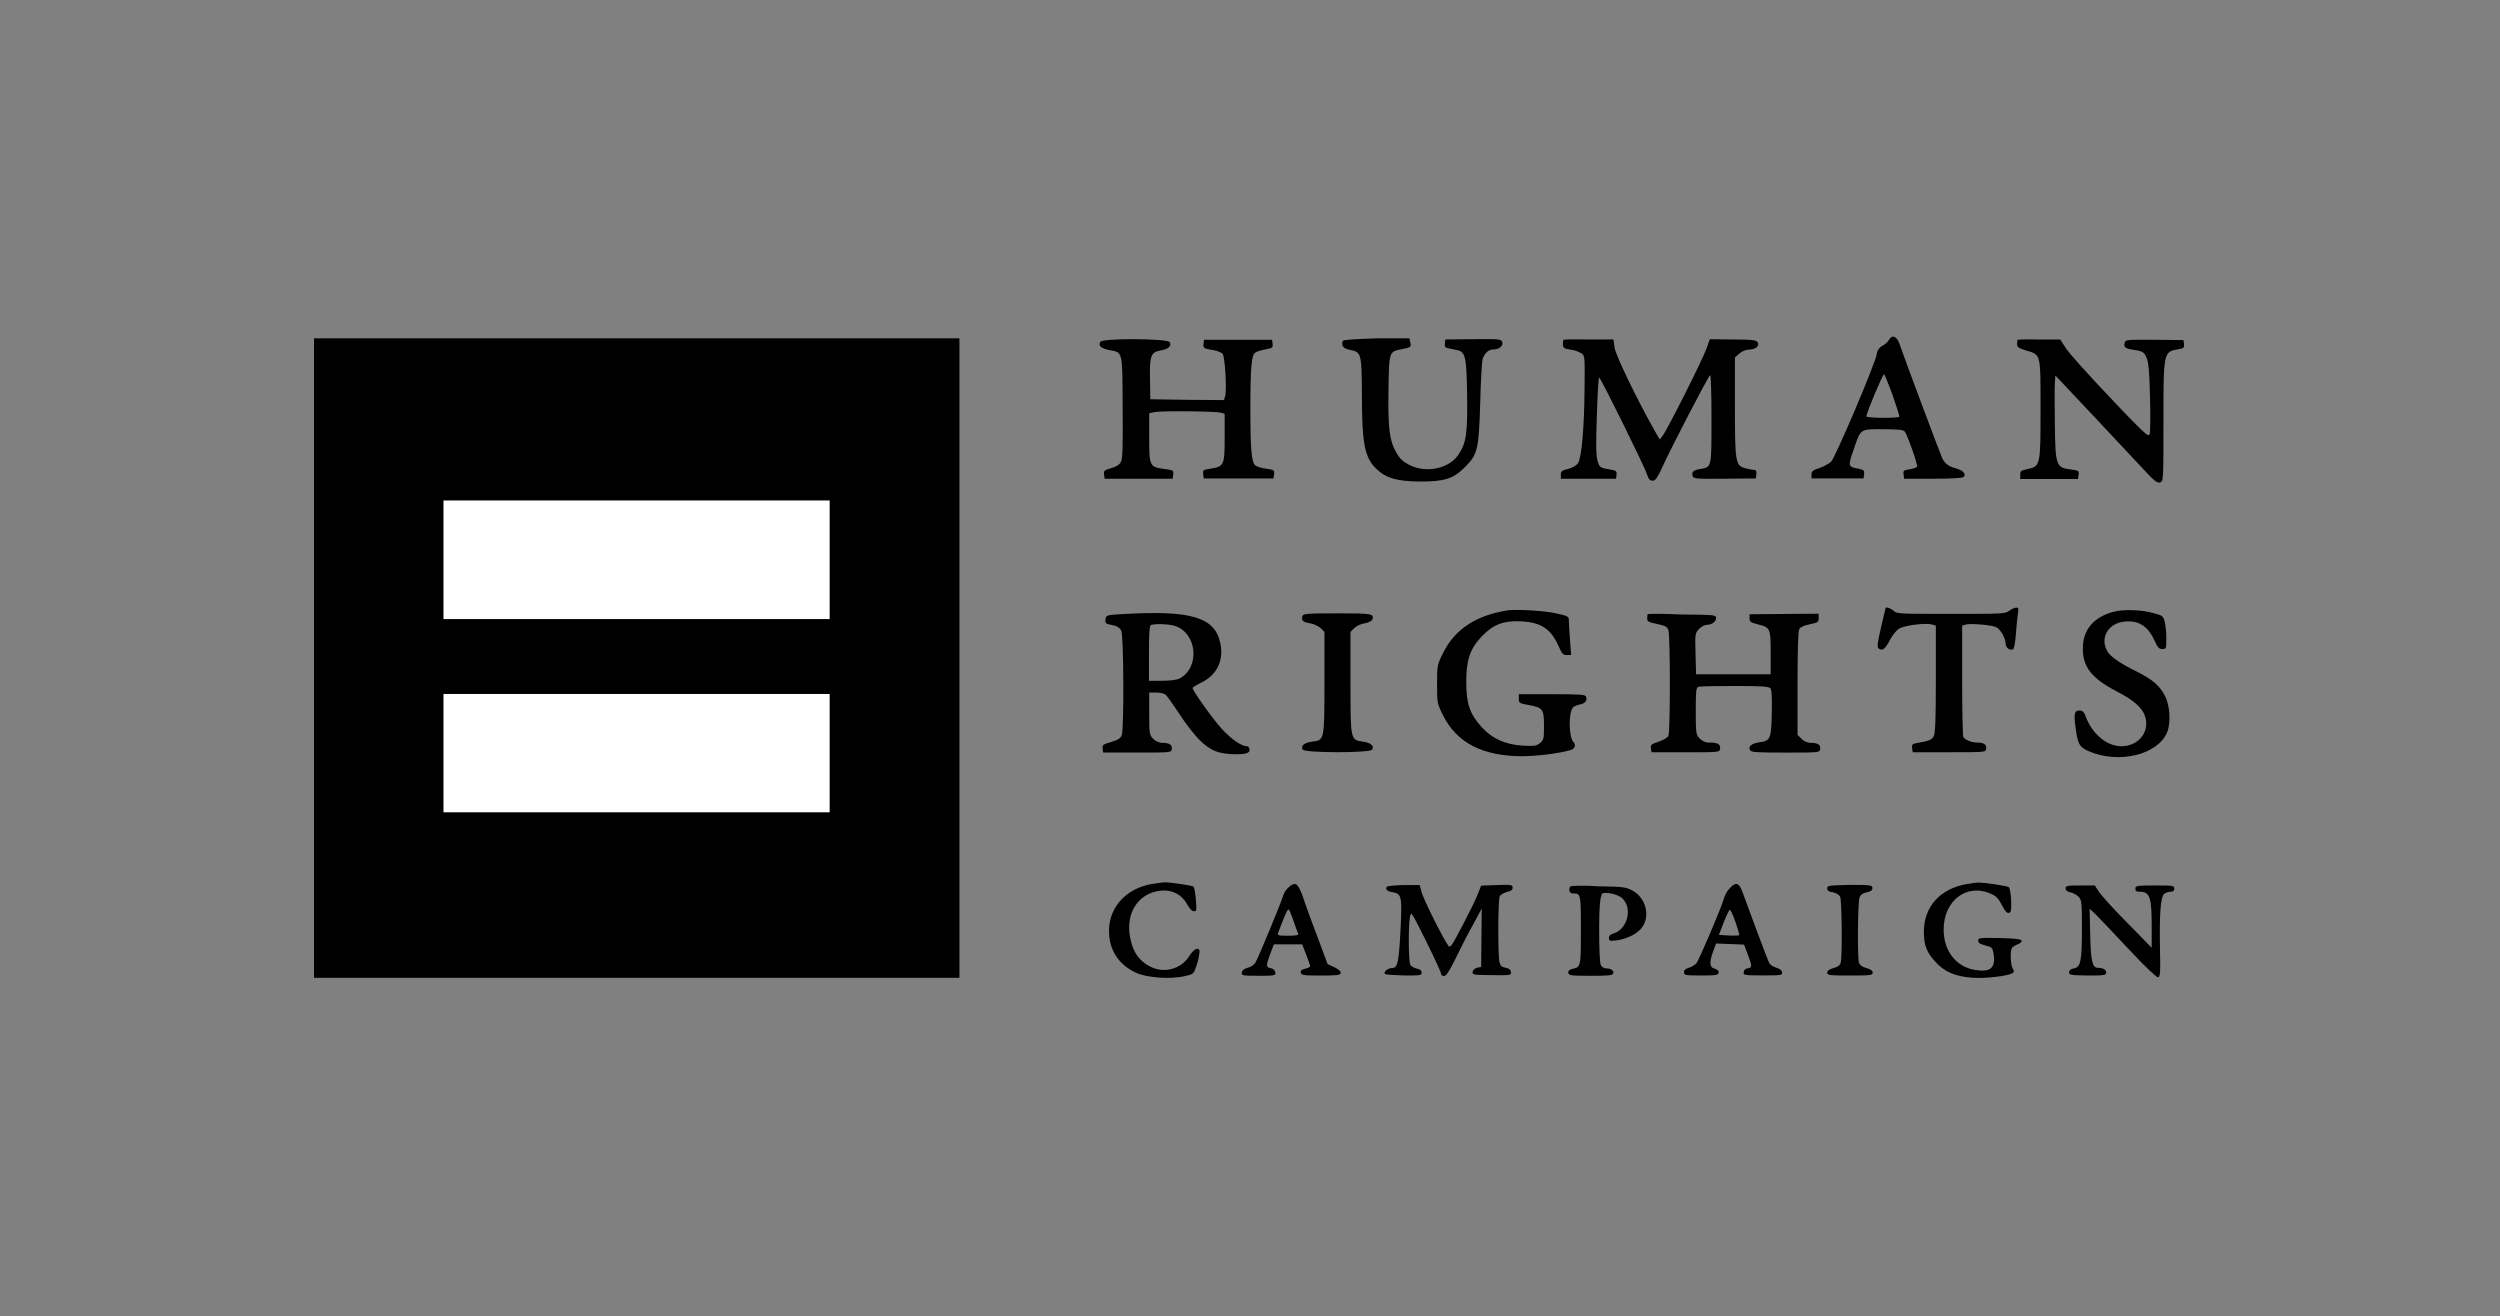 <?xml version="1.0" encoding="UTF-8"?>
<svg id="Layer_1" data-name="Layer 1" xmlns="http://www.w3.org/2000/svg" xmlns:xlink="http://www.w3.org/1999/xlink" viewBox="0 0 803.86 423.29">
  <rect x="0" y="0" width="803.86" height="423.29" fill="#808080" stroke="none"/>
  <defs>
    <style>
      .cls-1 {
        fill: none;
      }

      .cls-2 {
        fill: #fff;
      }

      .cls-2, .cls-3 {
        fill-rule: evenodd;
      }

      .cls-4 {
        clip-path: url(#clippath);
      }
    </style>
    <clipPath id="clippath">
      <rect class="cls-1" x="100.97" y="108.24" width="601.93" height="206.8"/>
    </clipPath>
  </defs>
  <g class="cls-4">
    <path class="cls-3" d="M607.4,109.25c-.28.55-1.19,1.47-2.11,1.93-1.01.55-1.75,1.56-1.84,2.76-.64,3.4-13.33,33.27-14.71,34.56-.74.64-2.39,1.56-3.77,2.02-2.02.64-2.48,1.01-2.48,2.02v1.29h16.73l.18-1.38c.09-1.19-.09-1.38-1.84-1.75-3.31-.55-3.4-.83-1.65-5.79,2.48-7.26,2.02-6.89,9.56-6.89,4.69,0,6.62.18,6.99.74.83,1.01,4.32,10.85,3.95,11.31-.18.28-1.19.64-2.39.83-1.93.28-2.11.46-1.93,1.65l.18,1.38h9.28c5.42,0,9.47-.18,9.83-.55.92-.92-.09-2.11-2.39-2.76-2.3-.55-3.49-1.47-4.41-3.12-.55-1.1-12.59-33.27-13.69-36.58-.83-2.76-2.48-3.49-3.49-1.65h0ZM100.87,211.55v102.85h207.63V108.79H100.87v102.76ZM353.81,109.9c-.74,1.29.18,2.11,2.94,2.67,4.32.83,4.14,0,4.23,18.38.09,12.41,0,16.64-.55,17.56-.46.92-1.47,1.56-3.12,2.02-2.21.64-2.48.83-2.3,2.02l.18,1.38h21.87l.18-1.38c.18-1.29,0-1.38-2.85-1.75-4.78-.64-4.87-.92-4.87-10.11v-7.81l1.65-.37c2.21-.46,19.67-.28,21.32.18l1.29.37v7.72c0,8.82-.18,9.28-4.69,9.93-2.21.37-2.39.46-2.21,1.75l.18,1.38h22.43l.18-1.38c.18-1.29,0-1.38-2.48-1.75-1.47-.18-3.03-.64-3.49-1.01-1.29-1.01-1.65-4.96-1.65-18.29s.37-17.28,1.56-18.01c.74-.46,1.19-.64,4.41-1.29,1.1-.18,1.29-.55,1.19-1.56l-.18-1.29h-21.87l-.18,1.29c-.18,1.38.09,1.56,3.58,2.11,1.01.18,2.21.74,2.57,1.1.74.92,1.38,11.31.83,13.51l-.37,1.38-11.86-.09-11.86-.18-.09-6.43c-.18-7.63.28-8.73,3.49-9.28,2.39-.37,3.58-1.47,2.85-2.67-.92-1.19-21.69-1.29-22.33-.09h0ZM431.75,109.62c-.55,1.47.18,2.48,2.21,2.85,3.77.74,3.86,1.1,3.95,13.88,0,16.27.83,20.77,4.69,24.45,3.03,2.94,6.62,3.95,13.79,4.04,8.09,0,10.85-.83,14.61-4.6,4.14-4.14,4.5-5.51,4.96-20.96.18-7.17.55-13.51.83-14.06.74-1.84,1.93-2.85,3.31-2.85,1.93,0,3.31-1.1,2.94-2.39-.28-.92-.83-1.01-9.28-.92l-9.01.09-.18,1.29c-.09,1.01.09,1.38,1.19,1.56l2.67.55c2.76.55,3.12,2.02,3.31,14.43.18,12.5-.28,15.53-2.85,19.3-3.03,4.41-10.29,5.97-15.72,3.22-2.11-1.1-3.03-1.93-4.23-4.04-2.21-3.86-2.67-8-2.48-20.31.18-12.22.18-12.04,4.23-12.87,2.94-.55,3.22-.74,2.76-2.3l-.28-1.19h-10.48c-7.9.28-10.75.46-10.94.83h0ZM502.71,109.25c-.09.09-.18.74-.18,1.47,0,.83.37,1.29,1.19,1.47.64.09,1.75.37,2.48.46.74.18,1.75.64,2.39,1.01,1.01.74,1.01,1.29.92,10.85-.09,13.51-1.01,22.79-2.11,24.45-.55.74-1.84,1.47-3.22,1.84-1.93.46-2.3.74-2.3,1.84v1.29h17.74l.18-1.29c.09-1.19-.09-1.38-2.57-1.75-2.67-.46-2.85-.55-3.49-2.57-.55-1.65-.64-4.87-.28-14.52.18-6.8.55-12.41.74-12.41.46,0,14.52,28.4,15.35,31.07.55,1.56.92,2.11,1.84,2.11s1.56-.92,3.49-5.15c2.39-5.24,14.06-27.85,14.98-28.77.28-.28.46,5.7.46,13.88,0,16.08.09,15.62-3.58,16.27-2.3.37-2.85.92-2.48,2.3.28.83,1.19.92,10.29.83l10.02-.09.18-1.38c.09-1.01-.09-1.38-.83-1.38-.55,0-1.84-.28-2.85-.55-3.03-.83-3.22-2.02-3.22-20.04v-15.53l1.47-1.29c.92-.83,2.02-1.19,3.22-1.29,2.02,0,3.4-1.29,2.57-2.39-.37-.64-2.02-.83-7.9-.83l-7.44-.09-1.1,3.12c-1.19,3.4-12.5,25.92-14.06,27.94l-.92,1.19-1.75-3.03c-5.7-10.11-12.5-24.17-12.78-26.56l-.37-2.57h-7.81c-4.5-.09-8.09,0-8.27.09h0ZM648.76,109.25c-.09.09-.18.74-.18,1.38,0,1.01.46,1.29,2.76,2.02,4.96,1.47,4.78.74,4.78,18.75s0,18.57-4.04,19.39c-2.21.46-2.48.64-2.48,1.84v1.38h18.57l.18-1.38c.18-1.19,0-1.38-2.39-1.65-4.87-.64-5.06-1.1-5.24-14.61-.09-6.07-.09-12.04,0-13.33l.18-2.3,12.04,12.78c5.42,5.79,10.85,11.58,16.27,17.37,3.49,3.77,4.41,4.5,5.33,4.23,1.1-.37,1.1-.46,1.1-19.21,0-22.89,0-22.79,4.78-23.62,1.75-.28,1.93-.46,1.84-1.65l-.18-1.29-9.28-.09c-7.26-.09-9.28,0-9.47.55-.64,1.56-.18,2.11,1.65,2.48,4.14.64,4.41.83,5.24,2.76.64,1.47.92,4.5,1.1,12.78.18,5.97.09,11.21-.09,11.67-.28.74-.74.55-2.76-1.38-6.8-6.62-22.15-23.16-23.99-25.83l-2.02-3.12h-6.71c-3.68-.09-6.8,0-6.99.09h0ZM608.5,126.9c1.29,3.68,2.3,6.8,2.21,7.08-.37.55-10.57.46-10.57-.09,0-1.19,5.24-13.6,5.7-13.6.09,0,1.29,2.94,2.67,6.62h0ZM606.29,195.56l-1.47,6.25c-1.19,5.06-1.29,6.25-.74,6.71,1.1.92,2.11.18,3.58-2.67.74-1.47,2.02-3.12,2.94-3.68,1.75-1.1,8.36-1.93,10.57-1.38l1.29.37v17.1c0,12.68-.18,17.46-.64,18.38-.64,1.29-1.38,1.56-5.97,2.39-.92.18-1.19.55-1.01,1.56l.18,1.29h11.67c11.67,0,11.76,0,11.95-1.1.18-1.38-.74-2.02-2.94-2.02-1.84,0-3.77-.83-4.41-1.75-.18-.28-.37-8.46-.37-18.2v-17.65l1.29-.37c1.65-.37,8.46.18,9.74.92,1.38.74,2.94,3.58,2.94,5.24,0,1.38,1.47,2.39,2.48,1.75.28-.18.64-2.39.83-4.87.18-2.48.46-5.42.64-6.53.28-1.65.18-1.93-.55-1.93-.46,0-1.47.46-2.21,1.01-1.29,1.01-2.11,1.01-18.75,1.01s-17.46,0-18.47-1.01c-.83-.74-2.39-1.38-2.57-.83h0ZM484.51,196.29c-10.02,1.65-16.73,6.07-20.5,13.69-1.93,3.86-1.93,4.04-1.93,10.02s0,6.16,1.93,10.02c4.32,8.73,12.59,13.05,25.18,13.14,4.87,0,12.32-.92,15.99-2.02,1.19-.37,1.65-1.75.74-2.57-1.47-1.47-1.65-9.28-.18-11.03.28-.37,1.29-.83,2.21-1.01,1.84-.37,2.48-1.29,2.02-2.57-.28-.64-1.93-.74-10.94-.74h-10.66v1.47c0,1.38.18,1.47,3.22,2.02,4.5.83,4.87,1.29,4.87,6.71,0,4.14-.09,4.5-1.29,5.51-1.1.92-1.84,1.01-5.51.83-5.7-.37-9.83-2.21-13.24-5.97-3.77-4.14-4.96-7.44-4.96-14.52s1.19-10.66,5.06-14.71c3.58-3.77,6.99-5.06,12.59-4.78,6.62.37,9.65,2.48,12.22,8.36.92,2.11,1.29,2.48,2.48,2.48h1.38l-.37-4.78c-.18-2.67-.37-5.42-.37-6.25,0-1.38-.18-1.47-3.77-2.3-3.58-.92-13.14-1.47-16.18-1.01h0ZM679.46,196.75c-6.34,1.75-9.74,5.79-9.74,11.76s2.76,9.56,11.03,13.88c5.24,2.67,8.18,5.24,9.01,8,1.56,4.87-2.11,9.56-7.63,9.56-4.78,0-9.56-4.04-11.67-10.02-.37-1.01-.92-1.47-1.75-1.47-1.65,0-1.93.83-1.38,5.06.74,5.79,1.29,6.71,4.23,8,9.74,4.23,22.24,1.19,25.28-6.07,1.19-2.94.92-8.46-.64-11.58-1.75-3.4-3.95-5.33-9.28-8-5.7-2.85-8.55-4.87-9.47-6.71-2.39-4.69,1.01-9.37,6.8-9.37,4.04,0,6.62,1.93,8.64,6.43.92,2.02,1.38,2.48,2.39,2.48,1.29,0,1.29-.18,1.29-3.49,0-1.93-.28-4.41-.55-5.42-.46-1.65-.83-1.93-3.03-2.48-3.86-1.29-10.39-1.47-13.51-.55h0ZM360.34,197.49c-4.6.28-4.69.37-4.87,1.65-.18,1.29.09,1.47,2.11,1.84,1.56.28,2.39.83,2.94,1.75.83,1.56.92,31.53.18,33.64-.37,1.01-1.19,1.56-3.4,2.21-2.67.74-2.94,1.01-2.76,2.11l.18,1.29h10.94c10.85,0,10.94,0,11.12-1.1.18-1.38-.74-2.02-2.94-2.02-1.1,0-2.21-.46-3.03-1.29-1.19-1.19-1.29-1.56-1.29-8.09v-6.8h2.21c1.29,0,2.57.28,3.03.64.46.37,2.39,3.12,4.41,6.16,1.93,3.03,4.87,6.8,6.43,8.36,3.58,3.58,6.34,4.69,12.13,4.69q4.04,0,4.04-1.29c0-.83-.28-1.29-.83-1.29-1.75,0-4.96-2.21-8.09-5.61-2.94-3.22-9.37-12.22-9.37-13.14,0-.18,1.19-.92,2.67-1.65,5.06-2.39,7.44-7.17,6.25-12.68-1.75-8.55-9.56-10.75-32.08-9.37h0ZM418.8,198.13c-.46,1.38.18,1.93,2.48,2.3,1.19.18,2.67.92,3.4,1.56l1.19,1.19v16.36c0,18.66,0,18.47-4.04,18.93-2.48.37-3.68,1.38-2.94,2.57.74,1.1,21.6,1.1,22.33,0,.74-1.19-.46-2.21-2.94-2.57-4.04-.55-4.04-.37-4.04-18.93v-16.36l1.19-1.19c.64-.64,2.11-1.38,3.31-1.56,1.19-.18,2.3-.74,2.48-1.1.74-2.02.09-2.11-11.12-2.11-10.02,0-11.12.09-11.31.92h0ZM529.82,197.49c-.09.09-.18.74-.18,1.38,0,1.01.46,1.19,3.13,1.75,2.57.55,3.22.83,3.68,1.93.64,1.75.64,32.9,0,34.1-.28.55-1.75,1.38-3.13,1.84-2.3.74-2.67,1.01-2.48,2.11l.18,1.29h10.94c10.85,0,10.94,0,11.12-1.1.18-1.47-.74-2.02-3.22-2.02-1.19.09-2.39-.37-3.31-1.29-1.19-1.19-1.29-1.47-1.29-8.82,0-6.43.09-7.54.83-7.81.46-.18,5.7-.28,11.67-.28,8.82,0,10.94.18,11.49.74.46.55.55,2.94.46,8.09-.18,8.27-.46,8.82-4.04,9.28-2.48.37-3.68,1.38-2.94,2.57.37.64,2.39.74,11.4.74,10.85,0,10.94,0,11.12-1.1.18-1.38-.64-2.02-2.94-2.02-1.1,0-2.21-.46-3.03-1.29l-1.29-1.29v-16.54c0-9.93.18-16.91.55-17.46.37-.64,1.56-1.19,3.4-1.56,2.67-.55,2.85-.74,2.85-2.02v-1.38l-11.12.09-11.12.09v1.29c0,1.1.37,1.38,2.57,1.93,4.14,1.01,4.23,1.29,4.23,9.19v6.89h-23.99l-.18-6.62c-.18-6.53-.09-6.71,1.19-8,.74-.74,1.84-1.29,2.48-1.29,1.65,0,3.13-1.19,2.94-2.3-.18-.92-.92-.92-11.03-1.01-5.79-.28-10.75-.28-10.94-.09h0ZM377.44,201.16c7.44,2.02,8.64,13.42,1.84,17-.83.46-3.03.74-5.61.74h-4.23v-8.82c0-6.62.18-8.92.64-9.1,1.19-.46,5.33-.37,7.35.18h0ZM370.82,284.16c-9.1,1.38-14.98,8.27-14.15,16.73.46,5.33,3.49,9.56,8.73,11.95,3.49,1.56,11.03,2.11,15.62,1.01,2.85-.64,2.85-.74,3.77-3.58.46-1.29.74-2.67.92-4.04.09-1.93-1.65-1.38-3.12.92-2.67,4.5-8.46,6.07-13.05,3.49-3.22-1.75-5.06-4.32-5.97-8.36-2.02-8.27,2.21-15.17,9.74-15.9,3.58-.37,6.71,1.29,8.36,4.32.83,1.47,1.56,2.3,2.21,2.3.92,0,.92-.28.64-3.77-.18-2.11-.55-3.95-.74-4.14-.37-.37-7.9-1.47-9.37-1.38-.64,0-2.21.28-3.58.46h0ZM632.49,284.25c-8.64,1.47-13.88,7.26-13.88,15.35,0,4.41.92,6.71,3.86,9.83,2.85,3.12,6.43,4.6,11.86,4.96,4.23.28,11.21-.55,12.78-1.47.55-.37.55-.64.09-1.47-.74-1.19-.92-5.61-.28-6.62.18-.37,1.01-.83,1.84-1.19.83-.28,1.38-.83,1.29-1.19-.18-.46-2.21-.74-7.08-.83-6.43-.09-6.89-.09-6.89.83,0,.74.55,1.1,2.3,1.56,2.21.55,2.3.74,2.67,2.76.64,4.6-1.1,5.97-6.25,5.06-5.97-1.1-9.83-6.16-9.83-12.96,0-9.28,7.44-14.98,15.17-11.49,1.75.74,2.48,1.56,3.58,3.68.92,1.84,1.65,2.67,2.21,2.48.74-.18.83-.74.74-4.04-.09-2.11-.46-4.04-.74-4.23-.64-.46-7.81-1.47-9.37-1.47-.74-.09-2.48.18-4.04.46h0ZM414.29,285.36c-.83.74-1.38,1.65-1.75,2.76-.55,2.02-8,20.04-8.92,21.51-.64.74-1.47,1.38-2.48,1.56-1.1.28-1.75.83-1.84,1.47-.09,1.01.09,1.1,5.42,1.1s5.51-.09,5.33-1.1c-.09-.64-.55-1.1-1.19-1.29-1.84-.28-1.84-.83-.55-4.32l1.29-3.4h9.1l1.29,3.31c.74,1.84,1.29,3.49,1.29,3.77,0,.18-.74.55-1.56.74-1.19.28-1.56.55-1.47,1.29.18.83.92.92,6.43.92,5.15,0,6.25-.09,6.43-.83.09-.46-.64-1.19-2.02-1.84l-2.21-1.01-3.49-9.37c-1.65-4.32-3.22-8.55-4.69-12.96-1.56-3.86-2.21-4.23-4.41-2.3h0ZM556.2,285.63c-.83.83-1.38,1.84-1.75,2.85-.55,2.48-8.18,20.31-9.01,21.32-.74.64-1.56,1.1-2.39,1.38-1.1.28-1.56.74-1.56,1.47,0,.92.37,1.01,5.51,1.01,4.78,0,5.51-.09,5.61-.92.09-.64-.37-1.01-1.56-1.38q-1.93-.55-.37-4.96l1.1-3.03,4.5.18,4.5.18,1.19,3.12c1.47,3.86,1.47,4.32,0,4.5-.74.09-1.19.55-1.29,1.19-.18,1.01.09,1.1,6.16,1.1s6.34-.09,6.16-1.01c-.09-.64-.74-1.19-1.84-1.47-.92-.28-1.93-.92-2.21-1.38-.64-1.19-7.35-19.21-8.64-22.89-1.19-3.13-2.02-3.4-4.14-1.29h0ZM445.91,285.17c-.55.83.18,1.47,2.11,1.75,2.67.55,2.85,1.47,2.3,12.22-.55,10.48-.92,12.13-2.76,12.13-1.38,0-2.85,1.38-2.21,1.93.18.18,2.94.37,6.07.46,5.24,0,5.7,0,5.7-.92,0-.64-.46-1.1-1.56-1.29-.83-.18-1.84-.74-2.11-1.29-.55-1.1-.64-12.22-.09-15.26.37-2.02.37-1.93,5.24,7.81,2.67,5.42,4.87,10.11,4.78,10.48,0,.37.46.64.92.64.74,0,1.75-1.56,3.86-5.88,1.56-3.22,4.04-8.09,5.61-10.85l2.67-4.96-.09,9.37-.09,9.37-1.29.28c-.74.18-1.38.74-1.47,1.29-.09,1.01.18,1.01,6.16,1.1,6.07.09,6.34,0,6.16-1.01-.09-.74-.64-1.19-1.75-1.38-1.19-.18-1.65-.64-1.93-1.84-.55-2.57-.46-20.04.09-21.14.28-.55,1.38-1.1,2.3-1.38,1.38-.28,1.84-.64,1.84-1.38,0-.92-.37-1.01-5.06-.83l-5.06.18-1.19,3.03c-.64,1.65-2.94,6.25-4.96,10.11-3.4,6.43-3.77,6.99-4.41,6.16-1.65-2.21-8-14.98-8.55-17.1l-.64-2.39h-5.06c-2.94.09-5.33.28-5.51.55h0ZM505.01,284.99c-.83.83-.37,2.3.64,2.3,2.67,0,2.67-.18,2.67,11.76s0,11.86-2.76,12.5c-1.01.28-1.38.64-1.29,1.29.18.83,1.01.92,7.17.92,5.61,0,6.99-.09,7.26-.74.37-.92-.74-1.65-2.3-1.65-.74,0-1.29-.46-1.65-1.01-.37-.64-.55-5.42-.55-11.95q0-10.94,1.19-11.21c1.65-.37,4.96.46,6.16,1.56,3.58,3.22,1.75,10.29-3.03,11.49-.74.18-1.19.74-1.19,1.38,0,.92.28,1.01,2.48.74,3.49-.46,6.99-2.3,8.36-4.41,2.48-3.77.92-9.28-3.22-11.58-2.02-1.1-2.85-1.29-10.75-1.38-4.96-.37-9.01-.18-9.19,0h0ZM587.54,285.63c0,.74.46,1.1,1.84,1.29,1.01.18,2.02.83,2.3,1.38.55,1.01.74,19.3.18,21.23-.18.83-.92,1.38-2.3,1.75s-2.02.83-2.02,1.47c0,.83.64.92,7.35.92s7.26-.09,7.26-.92c0-.64-.64-1.1-2.02-1.47s-2.11-.92-2.39-1.75c-.55-1.93-.37-19.49.18-20.96.37-.92,1.01-1.38,2.3-1.65,1.38-.28,1.84-.64,1.84-1.38,0-.92-.46-1.01-7.26-1.01-6.8.18-7.26.18-7.26,1.1h0ZM664.2,285.63c0,.64.46,1.1,1.56,1.29,1.01.28,1.84.74,2.57,1.38,1.01,1.01,1.1,1.75,1.1,10.02,0,10.66-.37,12.68-2.57,13.05-1.01.18-1.56.64-1.56,1.29,0,.83.55.92,5.97,1.01,5.33,0,5.97-.09,5.97-.92,0-.92-1.01-1.56-2.67-1.56-1.75,0-2.3-2.02-2.48-10.66l-.18-8.36,1.93,1.84c1.01,1.01,5.79,5.97,10.57,11.12,5.33,5.7,9.01,9.19,9.47,9.1.74-.09.83-1.38.64-9.56-.18-10.66.18-16.08,1.29-17.19.46-.37,1.29-.74,2.02-.74.92,0,1.29-.28,1.29-1.01,0-1.01-.37-1.01-6.25-1.01s-6.25.09-6.25,1.01c0,.83.37,1.01,1.47,1.01,3.22,0,3.77,1.84,3.77,11.21v6.8l-7.72-7.9c-4.32-4.32-8.46-8.92-9.19-10.02l-1.38-2.11h-4.6c-4.32,0-4.78.09-4.78.92h0ZM415.95,296.2c.64,1.84,1.29,3.68,1.47,4.04.18.46-.64.64-3.22.64-3.12,0-3.49-.09-3.22-.92,1.93-5.24,3.12-7.9,3.4-7.54.18.18.92,1.84,1.56,3.77h0ZM558.04,296.48c.74,2.21,1.29,4.04,1.19,4.23-.09.09-1.65.18-3.4.09l-3.13-.18,1.56-4.04c.83-2.21,1.75-4.04,1.93-4.04.28,0,1.1,1.75,1.84,3.95h0Z"/>
  </g>
  <path class="cls-2" d="M142.6,180.03v19.03h124.17v-38.14h-124.17v19.12h0ZM142.6,242.16v19.03h124.17v-38.05h-124.17v19.03h0Z"/>
</svg>